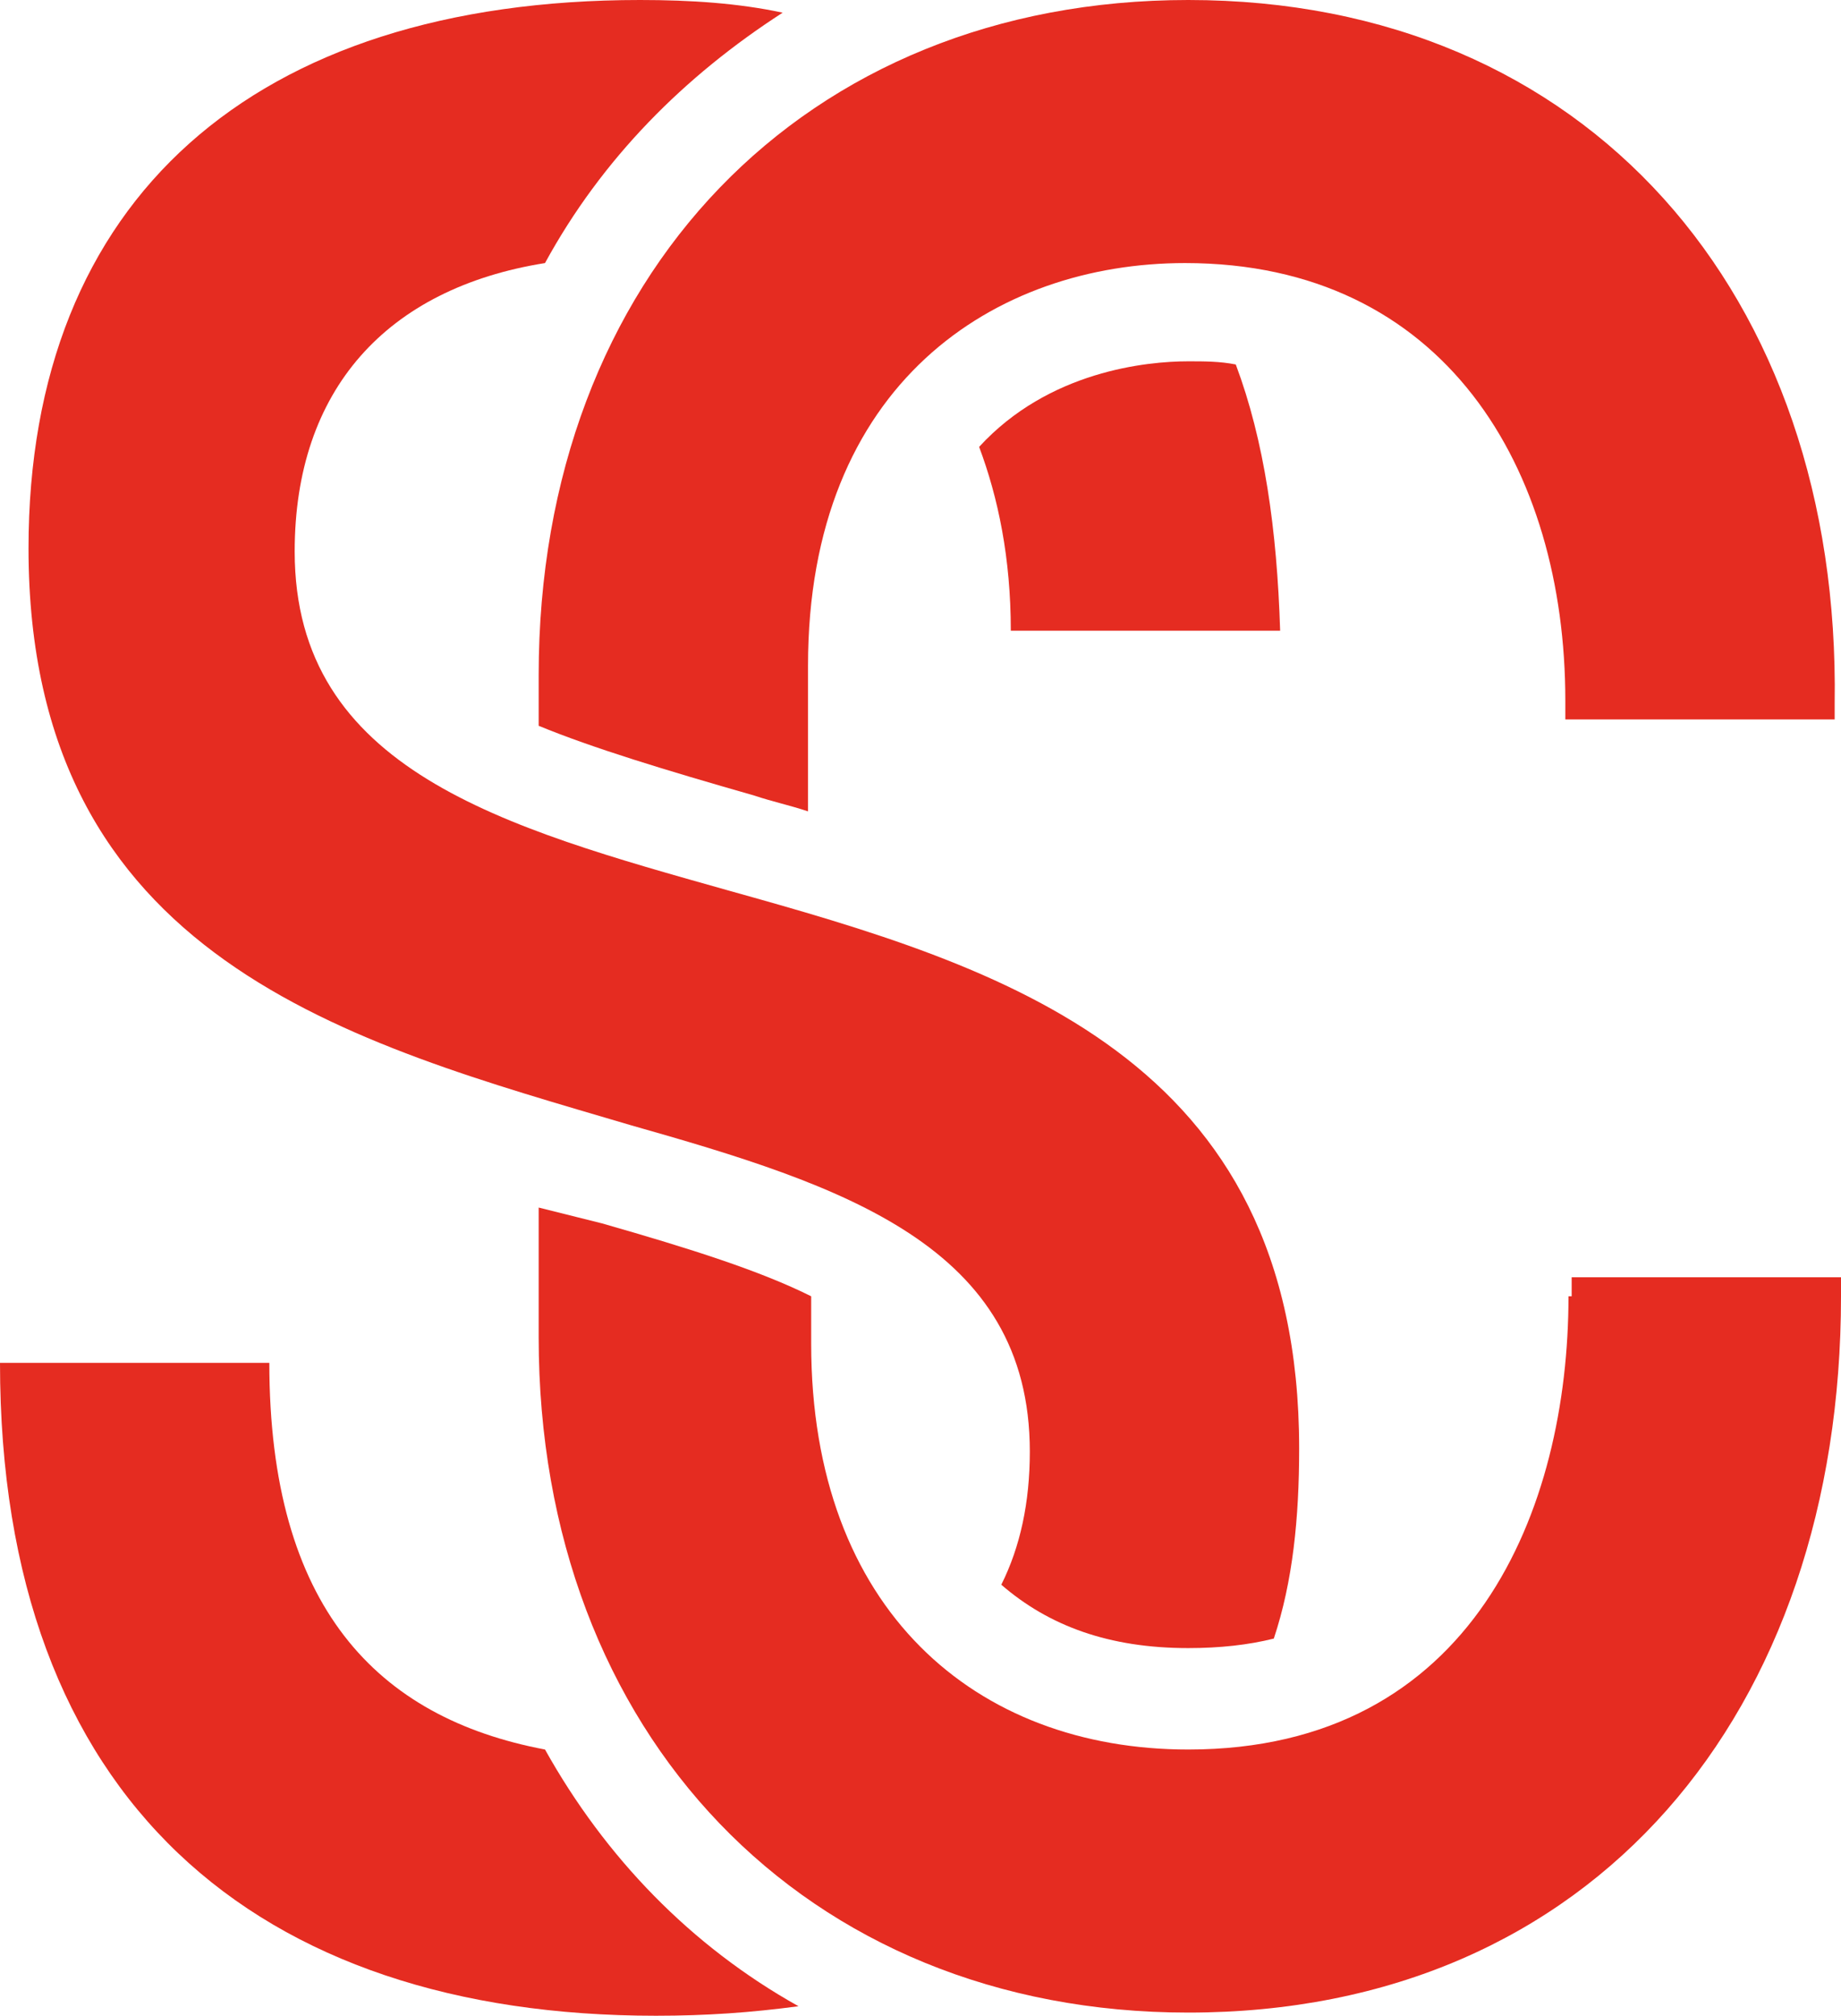 <?xml version="1.0" encoding="utf-8"?>
<!-- Generator: Adobe Illustrator 24.1.1, SVG Export Plug-In . SVG Version: 6.00 Build 0)  -->
<svg version="1.1" id="Ebene_1" xmlns="http://www.w3.org/2000/svg" xmlns:xlink="http://www.w3.org/1999/xlink" x="0px" y="0px"
	 viewBox="0 0 58.1 63.6" style="enable-background:new 0 0 58.1 63.6;" xml:space="preserve">
<style type="text/css">
	.st0{fill:#E52C21;}
</style>
<g>
	<path class="st0" d="M19.9,35.5c6.7,1.9,12.6,3.8,12.6,10.3c0,1.6-0.3,3-0.9,4.2c1.5,1.3,3.4,2,5.9,2c1,0,1.9-0.1,2.7-0.3
		c0.6-1.8,0.8-3.8,0.8-6c0-12.4-9.4-15.2-18-17.6c-7.1-2-13.7-3.8-13.7-10.7c0-5.1,2.9-8.3,7.9-9.1c1.8-3.3,4.4-5.9,7.5-7.9
		C23.3,0.1,21.8,0,20.2,0C8,0,0.9,6.3,0.9,17.3C0.9,30.3,11.1,32.9,19.9,35.5z"/>
	<path class="st0" d="M17.2,55.2c-5.3-1-8.7-4.5-8.7-12.2H0c0,13.8,8.1,20.6,20.7,20.6c1.6,0,3-0.1,4.5-0.3
		C21.8,61.4,19.1,58.6,17.2,55.2z"/>
	<path class="st0" d="M49.5,40.9c0,6.7-3,14.3-12,14.3c-6.7,0-11.9-4.4-11.9-12.8v-1.5c-1.6-0.8-3.8-1.5-6.6-2.3l-0.8-0.2
		c-0.4-0.1-0.8-0.2-1.2-0.3v4.1c0,12.5,8.4,21.3,20.5,21.3c12.8,0,20.6-9.5,20.6-22.6v-0.6h-8.5V40.9z"/>
	<path class="st0" d="M37.5,0C25.4,0,17,8.7,17,21.3v1.6c1.7,0.7,4,1.4,6.8,2.2c0.6,0.2,1.1,0.3,1.7,0.5V21
		c0-8.9,5.9-12.7,11.9-12.7c8.2,0,12,6.5,12,13.8v0.6h8.5v-0.5C58.1,9.3,50.1,0,37.5,0z"/>
	<path class="st0" d="M39,11.5c-0.5-0.1-1-0.1-1.5-0.1c-1.3,0-4.4,0.3-6.6,2.7c0.6,1.6,1,3.5,1,5.8h8.5C40.3,16.7,39.9,13.9,39,11.5
		z"/>
</g>
</svg>
